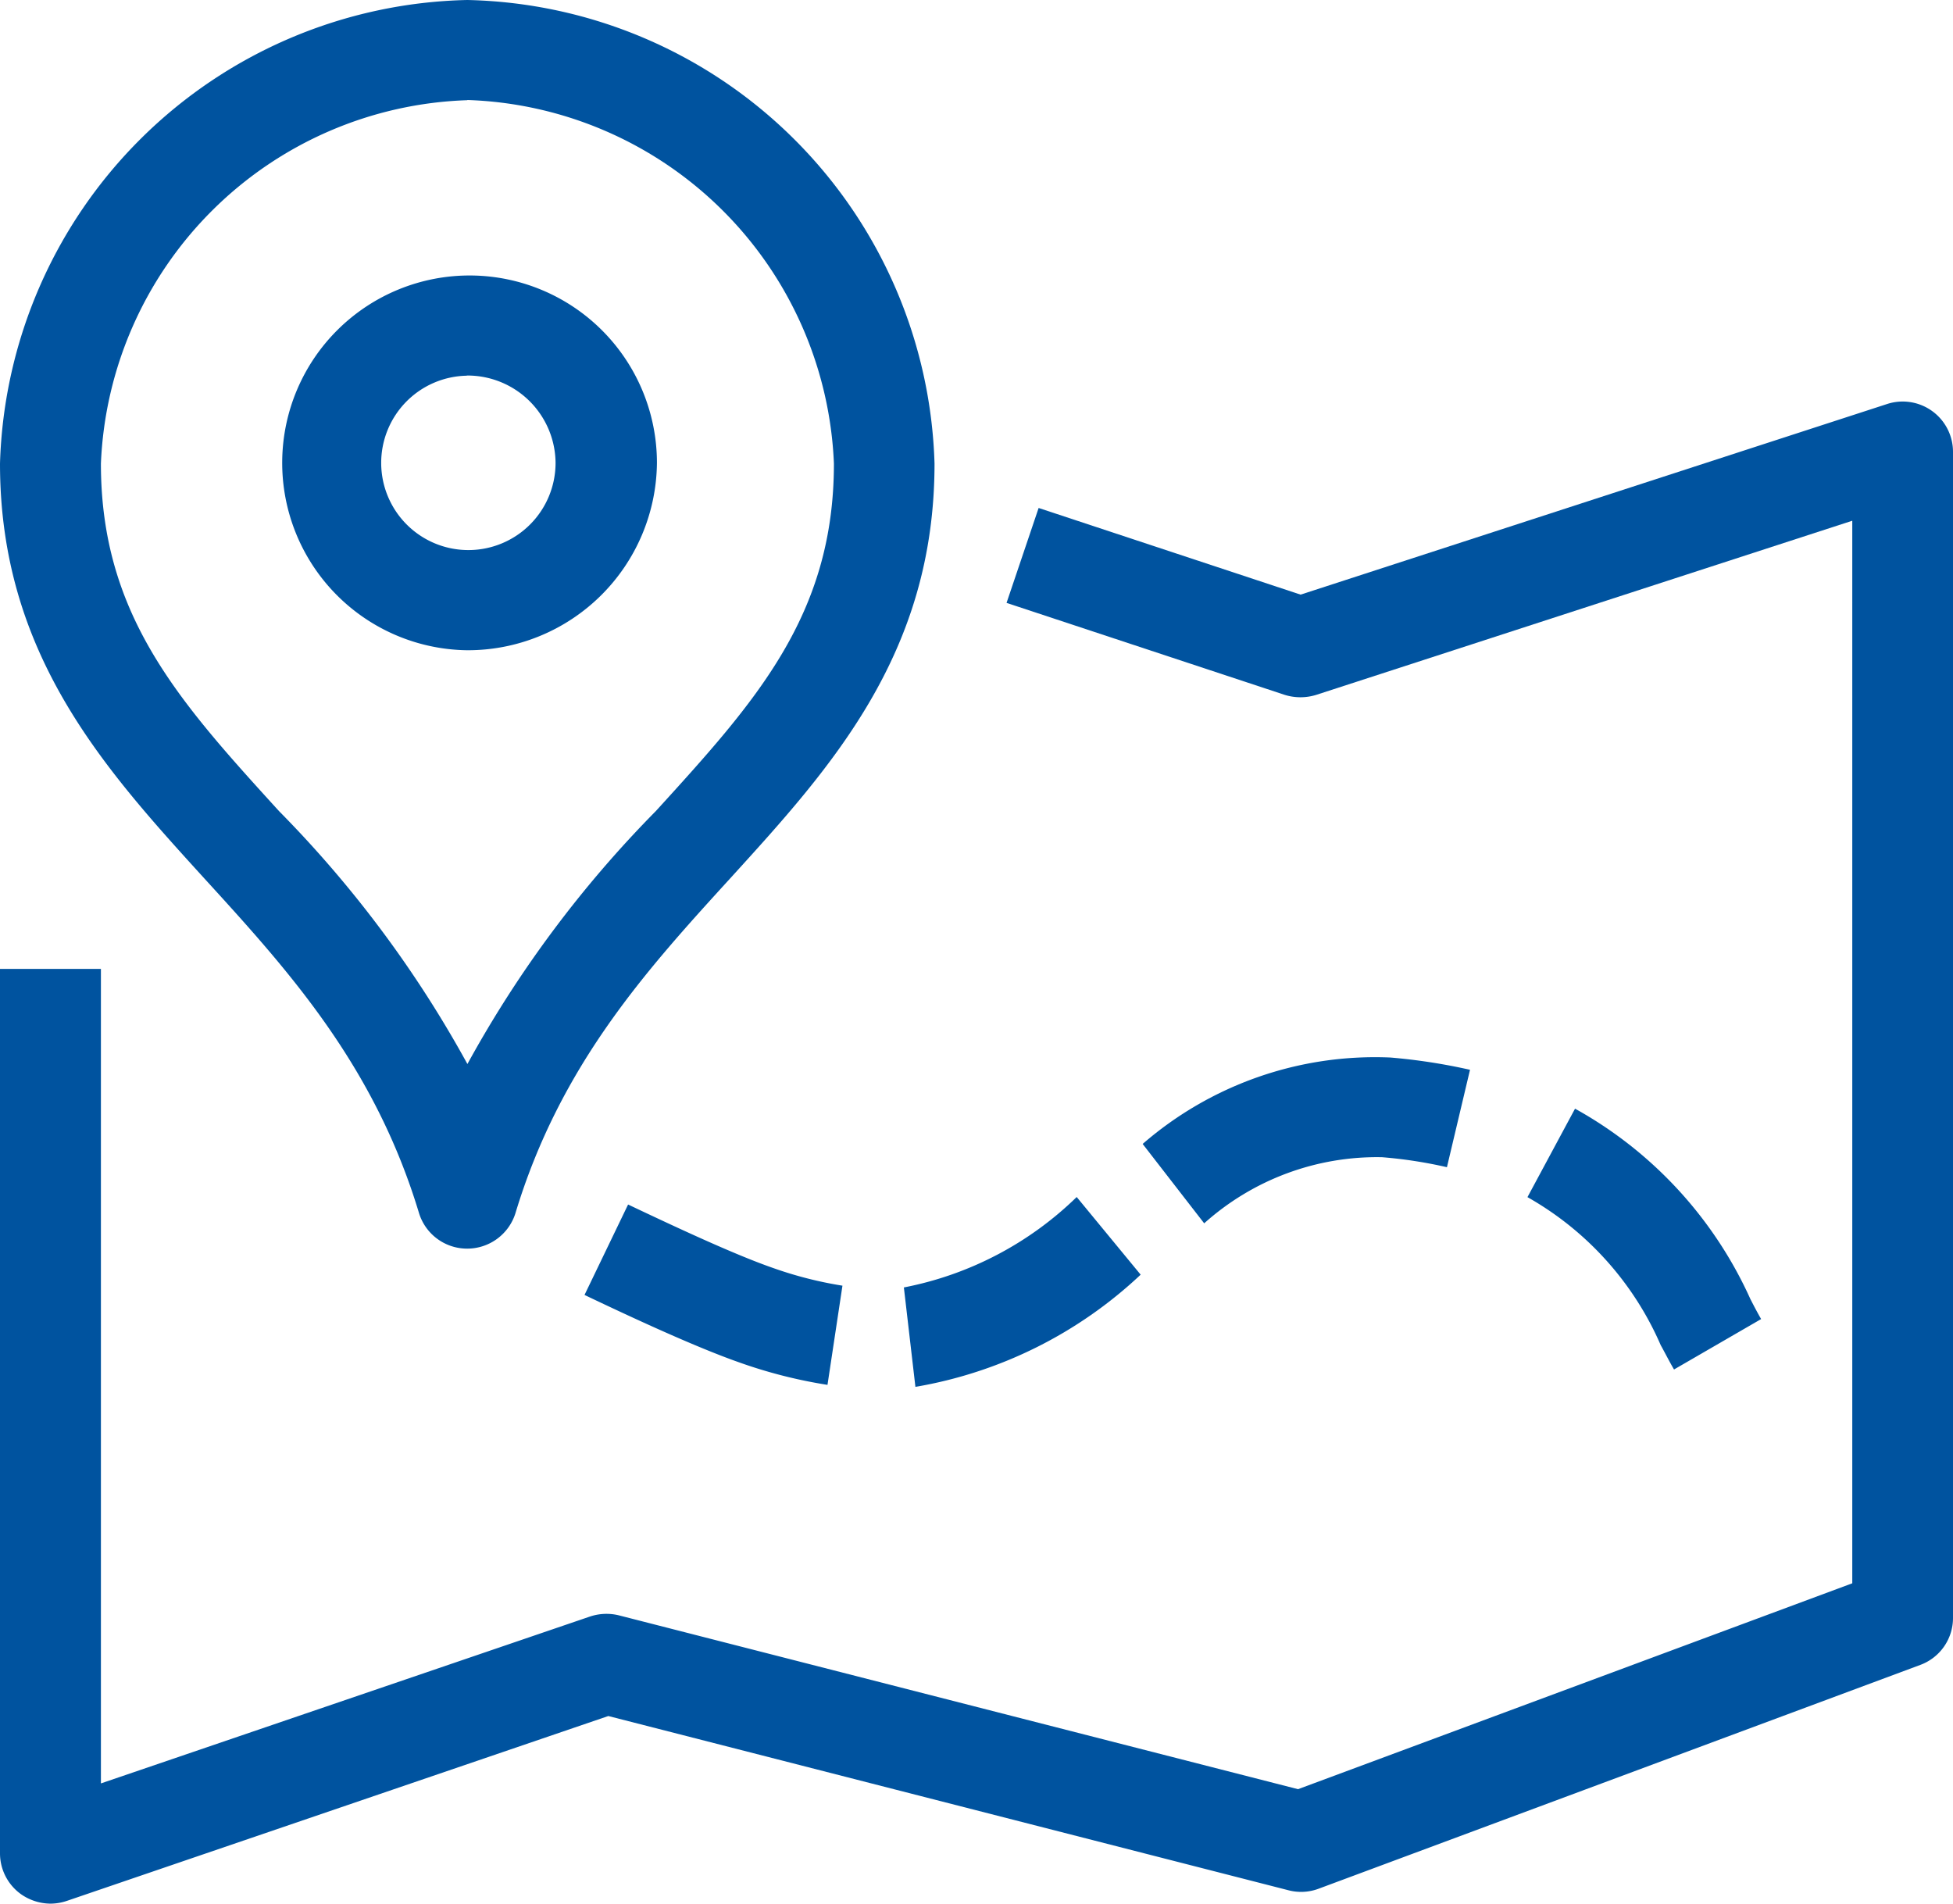 <svg xmlns="http://www.w3.org/2000/svg" width="50.783" height="49.494" viewBox="0 0 50.783 49.494"><defs><style>.a{fill:#00539f;}</style></defs><g transform="translate(15.2 27.47)"><path class="a" d="M31.943,50.77l-.3-2.585a8.842,8.842,0,0,0,4.494-2.351L37.8,47.853A11.316,11.316,0,0,1,31.943,50.77Zm-2.286-.052a12.691,12.691,0,0,1-2.3-.586c-1.114-.391-2.735-1.14-4.018-1.752l1.133-2.351c1.224.58,2.761,1.3,3.764,1.648a10.144,10.144,0,0,0,1.81.462Zm22.012-.4c-.1-.169-.2-.365-.313-.573l-.033-.059a8.14,8.14,0,0,0-3.465-3.849l1.237-2.3a10.679,10.679,0,0,1,4.559,4.949c.117.228.2.384.28.521Zm-12.217-3.8-1.6-2.064a9.221,9.221,0,0,1,6.441-2.247,15.164,15.164,0,0,1,2.071.319l-.6,2.533a11.743,11.743,0,0,0-1.687-.26A6.73,6.73,0,0,0,39.452,46.518Z" transform="translate(-23.34 -42.182)"/></g><g transform="translate(0 10.445)"><path class="a" d="M1.315,55.088a1.354,1.354,0,0,1-.762-.241A1.306,1.306,0,0,1,0,53.785v-23H2.624V51.962l12.712-4.337a1.356,1.356,0,0,1,.755-.033l17.661,4.52,14.412-5.353V19.133L34.229,23.659a1.378,1.378,0,0,1-.827,0l-7.229-2.39.834-2.468,6.812,2.253L49.064,16.1a1.308,1.308,0,0,1,1.719,1.237V47.664a1.3,1.3,0,0,1-.853,1.218L34.287,54.7a1.3,1.3,0,0,1-.788.039L15.818,50.21,1.739,55.016A1.343,1.343,0,0,1,1.315,55.088Z" transform="translate(0 -16.039)"/></g><path class="a" d="M12.152,32.464a1.309,1.309,0,0,1-1.257-.925c-1.166-3.862-3.412-6.323-5.588-8.707C2.7,19.967,0,17,0,12.054A12.421,12.421,0,0,1,12.152,0,12.421,12.421,0,0,1,24.3,12.054c0,4.956-2.7,7.912-5.308,10.778-2.175,2.384-4.422,4.852-5.588,8.707A1.315,1.315,0,0,1,12.152,32.464Zm0-29.859a9.859,9.859,0,0,0-9.528,9.449c0,3.953,2.045,6.193,4.63,9.033a29.613,29.613,0,0,1,4.9,6.577,29.613,29.613,0,0,1,4.9-6.577c2.585-2.839,4.63-5.08,4.63-9.033A9.864,9.864,0,0,0,12.152,2.6Z"/><g transform="translate(7.196 7.164)"><path class="a" d="M15.993,20.742a4.872,4.872,0,1,1,4.943-4.871A4.917,4.917,0,0,1,15.993,20.742Zm0-7.138A2.267,2.267,0,1,0,18.3,15.871,2.29,2.29,0,0,0,15.993,13.6Z" transform="translate(-11.05 -11)"/></g></svg>